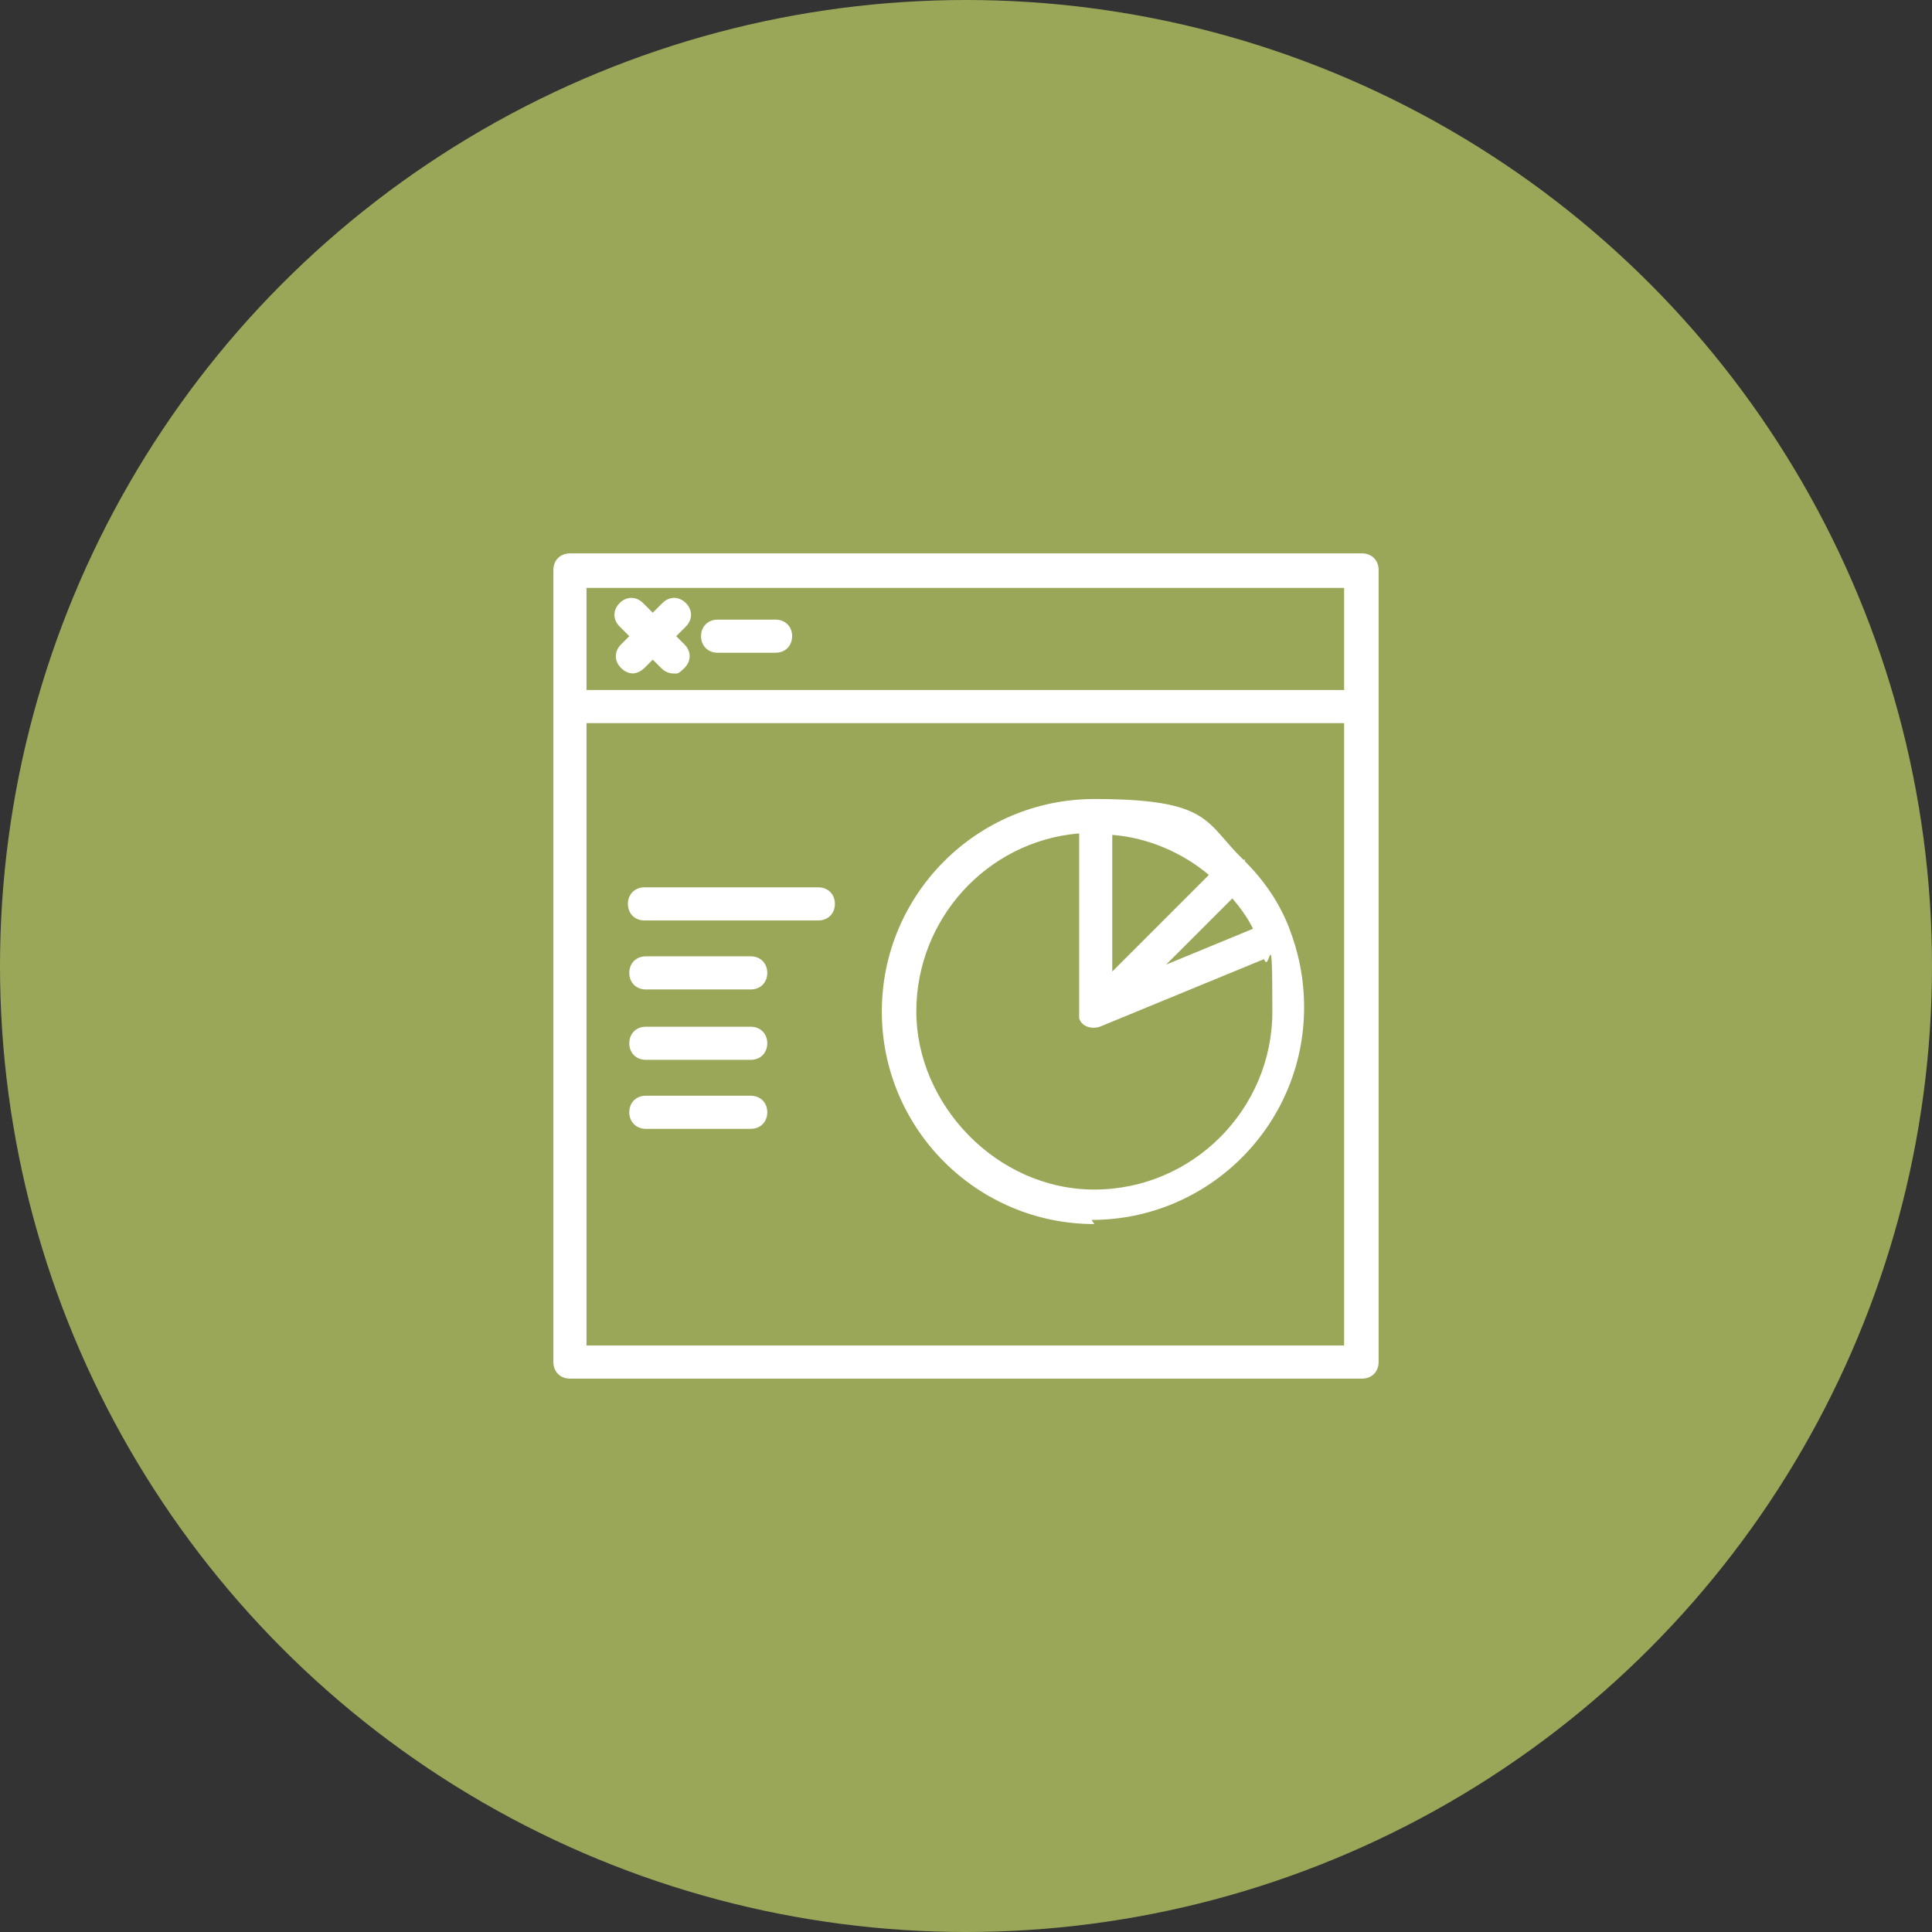 <?xml version="1.0" encoding="UTF-8"?>
<svg id="Layer_1" data-name="Layer 1" xmlns="http://www.w3.org/2000/svg" version="1.1" viewBox="0 0 140 140">
  <rect x="0" y="0" width="140" height="140" fill="#333333" stroke="none"/>
  <defs>
    <style>
      .cls-1 {
        fill: #9aa759;
      }

      .cls-1, .cls-2 {
        stroke-width: 0px;
      }

      .cls-2 {
        fill: #fff;
      }
    </style>
  </defs>
  <circle class="cls-1" cx="70" cy="70" r="70"/>
  <g>
    <path class="cls-2" d="M98.7,99.9h-57.4c-.7,0-1.2-.5-1.2-1.2v-57.4c0-.7.5-1.2,1.2-1.2h57.4c.7,0,1.2.5,1.2,1.2v57.4c0,.7-.5,1.2-1.2,1.2ZM42.5,97.5h54.9v-45.1h-54.9v45.1ZM42.5,50h54.9v-7.4h-54.9v7.4Z"/>
    <path class="cls-2" d="M48.8,48.8c-.3,0-.6-.1-.9-.4l-3-3c-.5-.5-.5-1.2,0-1.7s1.2-.5,1.7,0l3,3c.5.5.5,1.2,0,1.7s-.5.4-.9.4Z"/>
    <path class="cls-2" d="M45.9,48.8c-.3,0-.6-.1-.9-.4-.5-.5-.5-1.2,0-1.7l3-3c.5-.5,1.2-.5,1.7,0s.5,1.2,0,1.7l-3,3c-.2.2-.5.4-.9.4Z"/>
    <path class="cls-2" d="M56.2,47.3h-4.2c-.7,0-1.2-.5-1.2-1.2s.5-1.2,1.2-1.2h4.2c.7,0,1.2.5,1.2,1.2s-.5,1.2-1.2,1.2Z"/>
    <path class="cls-2" d="M79.3,88.7c-8.5,0-15.4-6.9-15.4-15.4s6.9-15.4,15.4-15.4,8,1.7,10.8,4.4c0,0,0,0,.1,0s0,0,0,.1c1.4,1.4,2.5,3,3.2,4.8,0,0,0,0,0,0,0,0,0,0,0,0,.7,1.8,1.1,3.7,1.1,5.8,0,8.5-6.9,15.4-15.4,15.4ZM78.1,60.4c-6.6.6-11.7,6.2-11.7,12.9s5.8,12.9,12.9,12.9,12.9-5.8,12.9-12.9-.2-2.6-.6-3.8l-11.9,4.9s0,0,0,0c-.6.2-1.3,0-1.5-.6,0,0,0,0,0-.1,0-.1,0-.3,0-.4v-12.9ZM80.6,60.4v10l7-7c-1.9-1.6-4.4-2.7-7-2.9ZM89.3,65.1l-4.8,4.8,6.3-2.6c-.4-.8-.9-1.5-1.5-2.2Z"/>
    <path class="cls-2" d="M59.3,66.7h-12.6c-.7,0-1.2-.5-1.2-1.2s.5-1.2,1.2-1.2h12.6c.7,0,1.2.5,1.2,1.2s-.5,1.2-1.2,1.2Z"/>
    <path class="cls-2" d="M54.4,81.8h-7.6c-.7,0-1.2-.5-1.2-1.2s.5-1.2,1.2-1.2h7.6c.7,0,1.2.5,1.2,1.2s-.5,1.2-1.2,1.2ZM54.4,76.8h-7.6c-.7,0-1.2-.5-1.2-1.2s.5-1.2,1.2-1.2h7.6c.7,0,1.2.5,1.2,1.2s-.5,1.2-1.2,1.2ZM54.4,71.7h-7.6c-.7,0-1.2-.5-1.2-1.2s.5-1.2,1.2-1.2h7.6c.7,0,1.2.5,1.2,1.2s-.5,1.2-1.2,1.2Z"/>
  </g>
</svg>